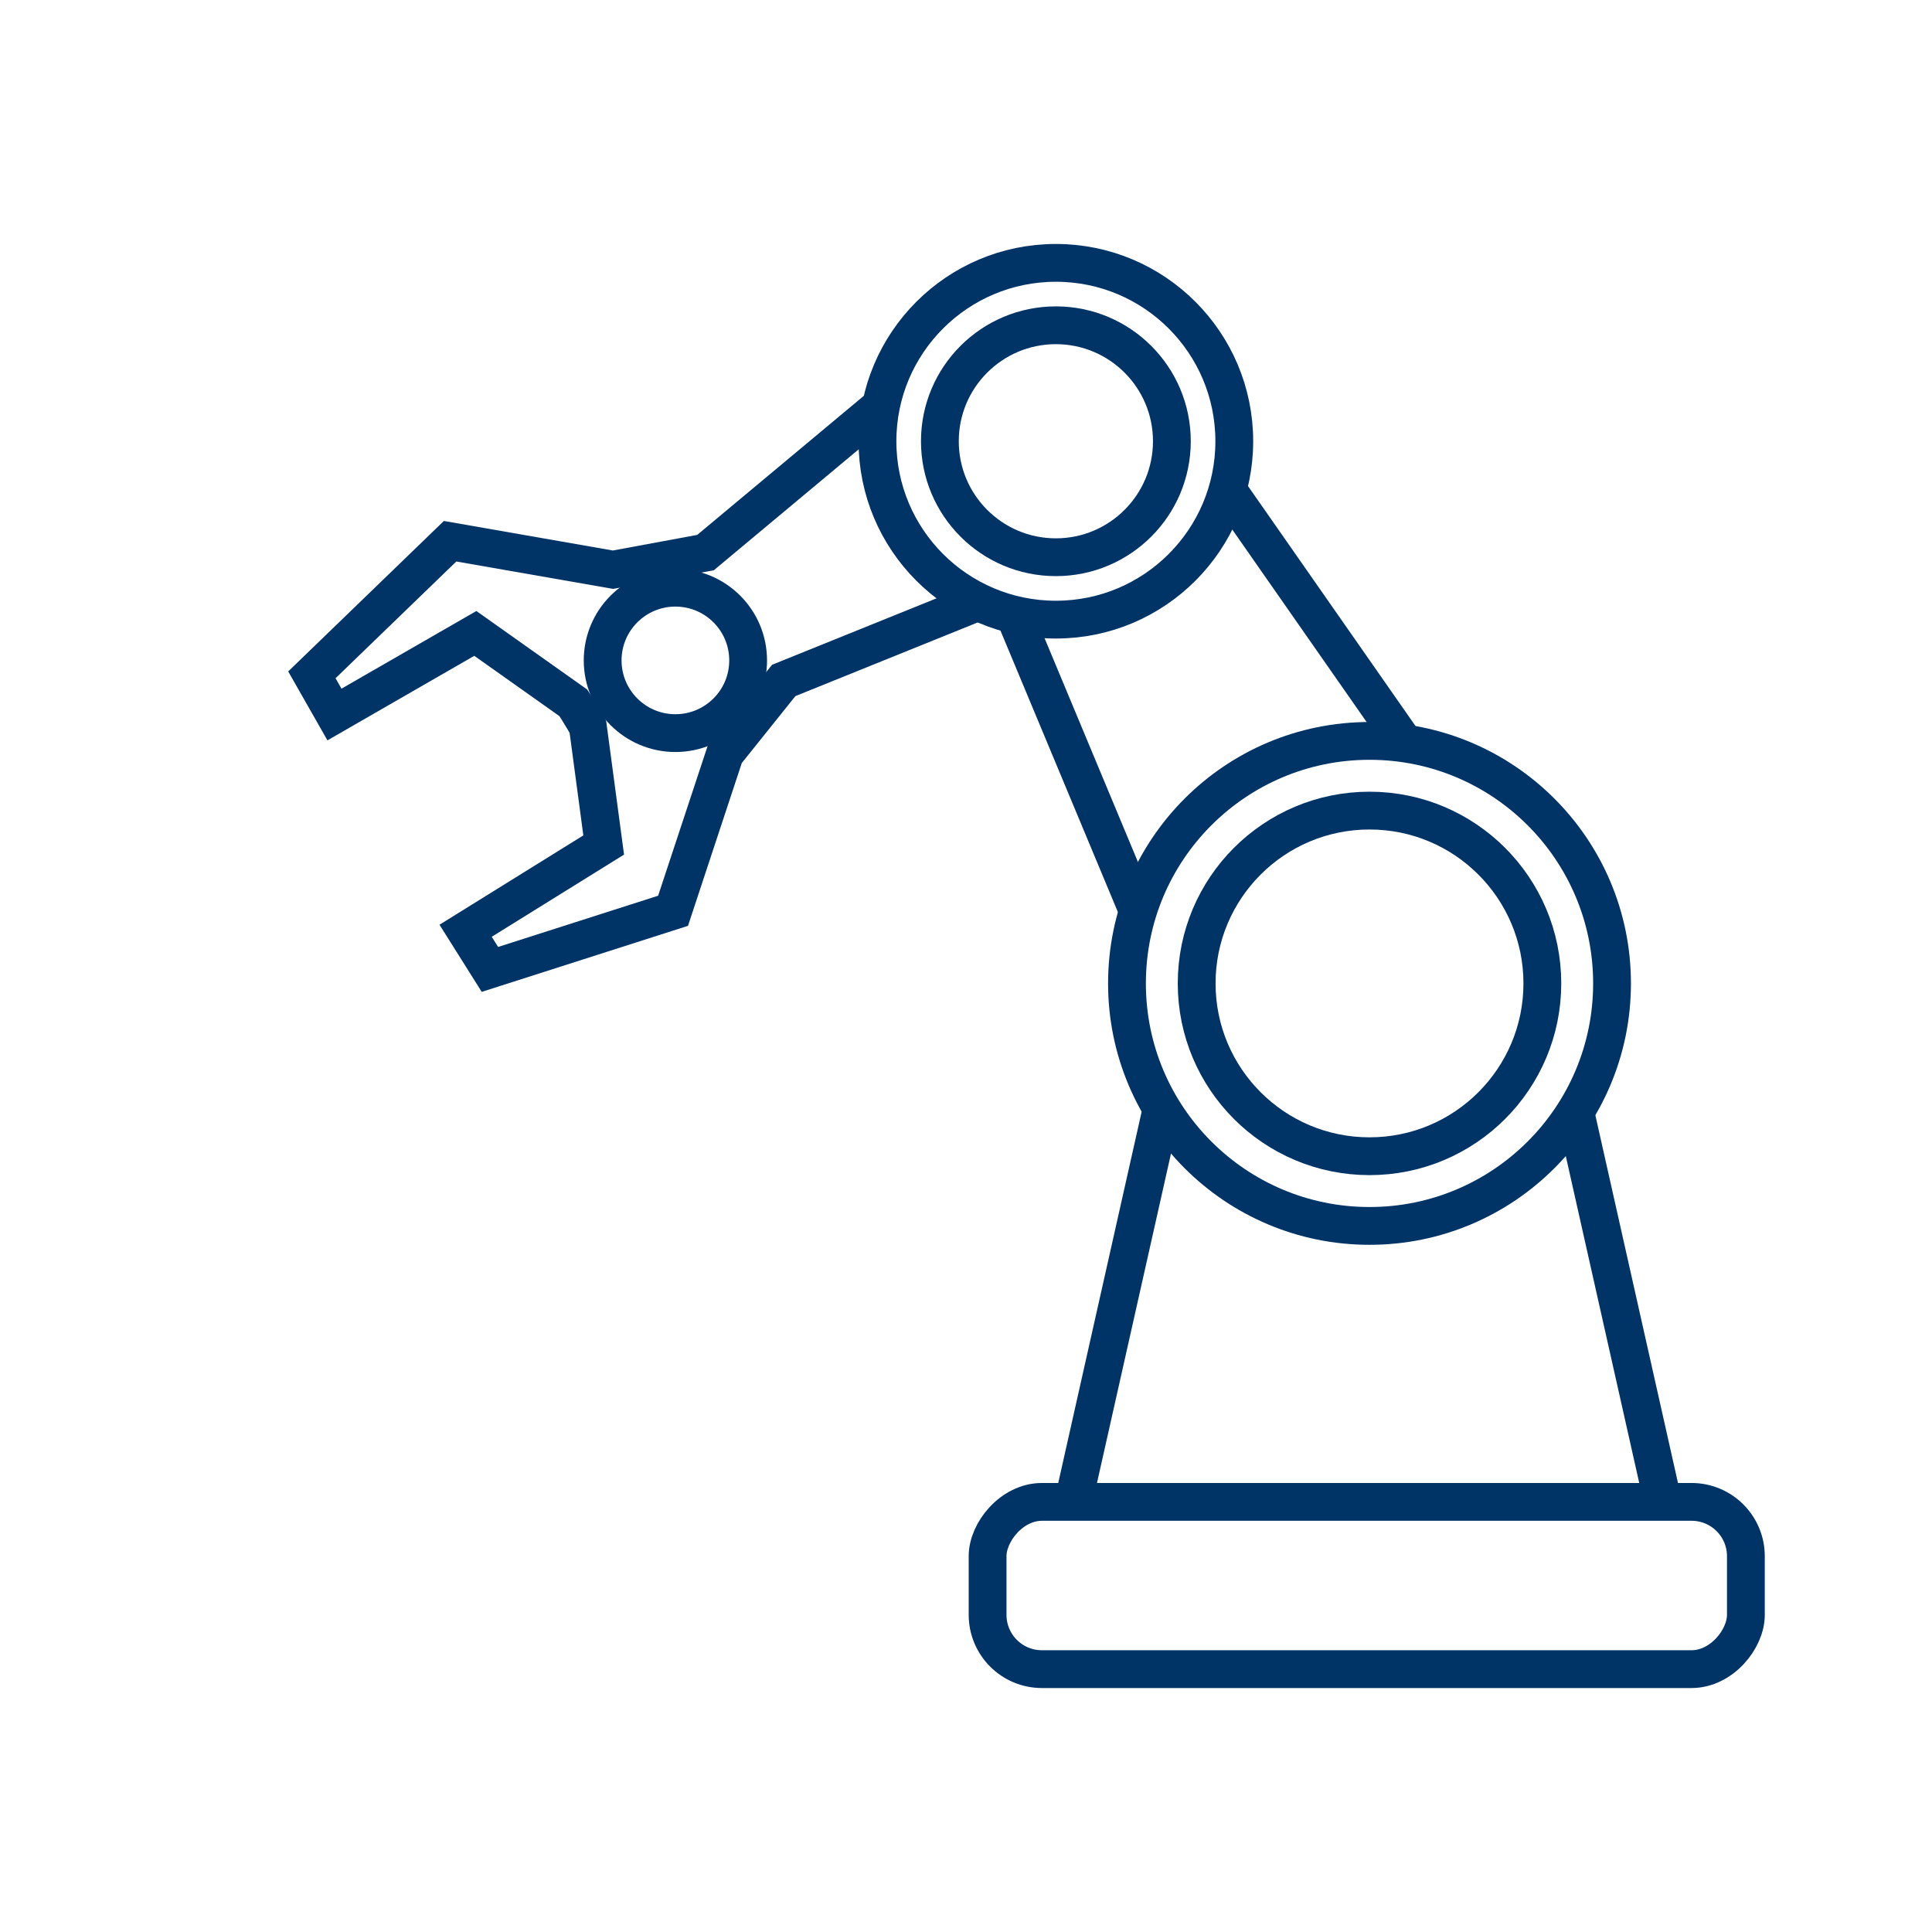 <?xml version="1.0" encoding="UTF-8" standalone="no"?>
<svg
   xmlns:dc="http://purl.org/dc/elements/1.1/"
   xmlns:cc="http://creativecommons.org/ns#"
   xmlns:rdf="http://www.w3.org/1999/02/22-rdf-syntax-ns#"
   xmlns:svg="http://www.w3.org/2000/svg"
   xmlns="http://www.w3.org/2000/svg"
   version="1.1"
   width="76.68"
   height="76.68"
   viewBox="0 0 76.68 76.68"
   enable-background="new 0 0 76.01 76.01"
   xml:space="preserve"
   id="svg817"><defs
   id="defs821" />
	
<ellipse
   transform="scale(-1,1)"
   style="opacity:1;vector-effect:none;fill:none;fill-opacity:1;fill-rule:evenodd;stroke:#003366;stroke-width:1.5;stroke-linecap:square;stroke-linejoin:round;stroke-miterlimit:4;stroke-dasharray:none;stroke-dashoffset:0;stroke-opacity:1;paint-order:fill markers stroke"
   id="path826"
   cx="-54.355"
   cy="39.031"
   rx="6.86"
   ry="6.859" /><ellipse
   transform="scale(-1,1)"
   cy="39.031"
   cx="-54.355"
   id="circle828"
   style="opacity:1;vector-effect:none;fill:none;fill-opacity:1;fill-rule:evenodd;stroke:#003366;stroke-width:1.5;stroke-linecap:square;stroke-linejoin:round;stroke-miterlimit:4;stroke-dasharray:none;stroke-dashoffset:0;stroke-opacity:1;paint-order:fill markers stroke"
   rx="9.626"
   ry="9.625" /><rect
   transform="scale(-1,1)"
   style="opacity:1;vector-effect:none;fill:none;fill-opacity:1;fill-rule:evenodd;stroke:#003366;stroke-width:1.5;stroke-linecap:square;stroke-linejoin:round;stroke-miterlimit:4;stroke-dasharray:none;stroke-dashoffset:0;stroke-opacity:1;paint-order:fill markers stroke"
   id="rect830"
   width="30.096"
   height="6.638"
   x="-69.293"
   y="59.609"
   ry="2.155"
   rx="2.155" /><path
   style="fill:none;stroke:#003366;stroke-width:1.5;stroke-linecap:butt;stroke-linejoin:miter;stroke-miterlimit:4;stroke-dasharray:none;stroke-opacity:1"
   d="M 65.973,59.498 62.543,44.231"
   id="path832" /><path
   id="path834"
   d="M 42.626,59.498 46.056,44.231"
   style="fill:none;stroke:#003366;stroke-width:1.5;stroke-linecap:butt;stroke-linejoin:miter;stroke-miterlimit:4;stroke-dasharray:none;stroke-opacity:1" /><ellipse
   transform="scale(-1,1)"
   cy="17.513"
   cx="-41.907"
   id="circle836"
   style="opacity:1;vector-effect:none;fill:none;fill-opacity:1;fill-rule:evenodd;stroke:#003366;stroke-width:1.5;stroke-linecap:square;stroke-linejoin:round;stroke-miterlimit:4;stroke-dasharray:none;stroke-dashoffset:0;stroke-opacity:1;paint-order:fill markers stroke"
   rx="4.604"
   ry="4.603" /><ellipse
   transform="scale(-1,1)"
   style="opacity:1;vector-effect:none;fill:none;fill-opacity:1;fill-rule:evenodd;stroke:#003366;stroke-width:1.5;stroke-linecap:square;stroke-linejoin:round;stroke-miterlimit:4;stroke-dasharray:none;stroke-dashoffset:0;stroke-opacity:1;paint-order:fill markers stroke"
   id="circle838"
   cx="-41.907"
   cy="17.513"
   rx="7.081"
   ry="7.08" /><path
   style="fill:none;stroke:#003366;stroke-width:1.5;stroke-linecap:butt;stroke-linejoin:miter;stroke-miterlimit:4;stroke-dasharray:none;stroke-opacity:1"
   d="M 55.794,29.572 48.767,19.505"
   id="path840" /><path
   style="fill:none;stroke:#003366;stroke-width:1.5;stroke-linecap:butt;stroke-linejoin:miter;stroke-miterlimit:4;stroke-dasharray:none;stroke-opacity:1"
   d="M 45.116,36.044 40.247,24.373"
   id="path842" /><ellipse
   transform="scale(-1,1)"
   style="opacity:1;vector-effect:none;fill:none;fill-opacity:1;fill-rule:evenodd;stroke:#003366;stroke-width:1.5;stroke-linecap:square;stroke-linejoin:round;stroke-miterlimit:4;stroke-dasharray:none;stroke-dashoffset:0;stroke-opacity:1;paint-order:fill markers stroke"
   id="circle846"
   cx="-26.806"
   cy="26.211"
   rx="2.887"
   ry="2.886" /><g
   id="g854"
   transform="matrix(-1.128,-1.884,-1.884,1.127,432.059,80.111)"
   style="stroke:#003366;stroke-width:0.683;stroke-miterlimit:4;stroke-dasharray:none;stroke-opacity:1"><path
     style="fill:none;stroke:#003366;stroke-width:0.683;stroke-linecap:butt;stroke-linejoin:miter;stroke-miterlimit:4;stroke-dasharray:none;stroke-opacity:1"
     d="m 113.898,140.485 0.592,3.787 -0.593,1.594 -1.953,2.262 0.79,3.385 0.825,0.018 0.049,-2.938 1.981,-0.853 0.327,-0.005"
     id="path848" /><path
     id="path850"
     d="m 117.836,140.258 -0.637,4.04 0.593,1.594 1.953,2.262 -0.79,3.385 -0.825,0.018 -0.049,-2.938 -1.985,-0.875 -0.318,-0.01"
     style="fill:none;stroke:#003366;stroke-width:0.683;stroke-linecap:butt;stroke-linejoin:miter;stroke-miterlimit:4;stroke-dasharray:none;stroke-opacity:1" /></g></svg>